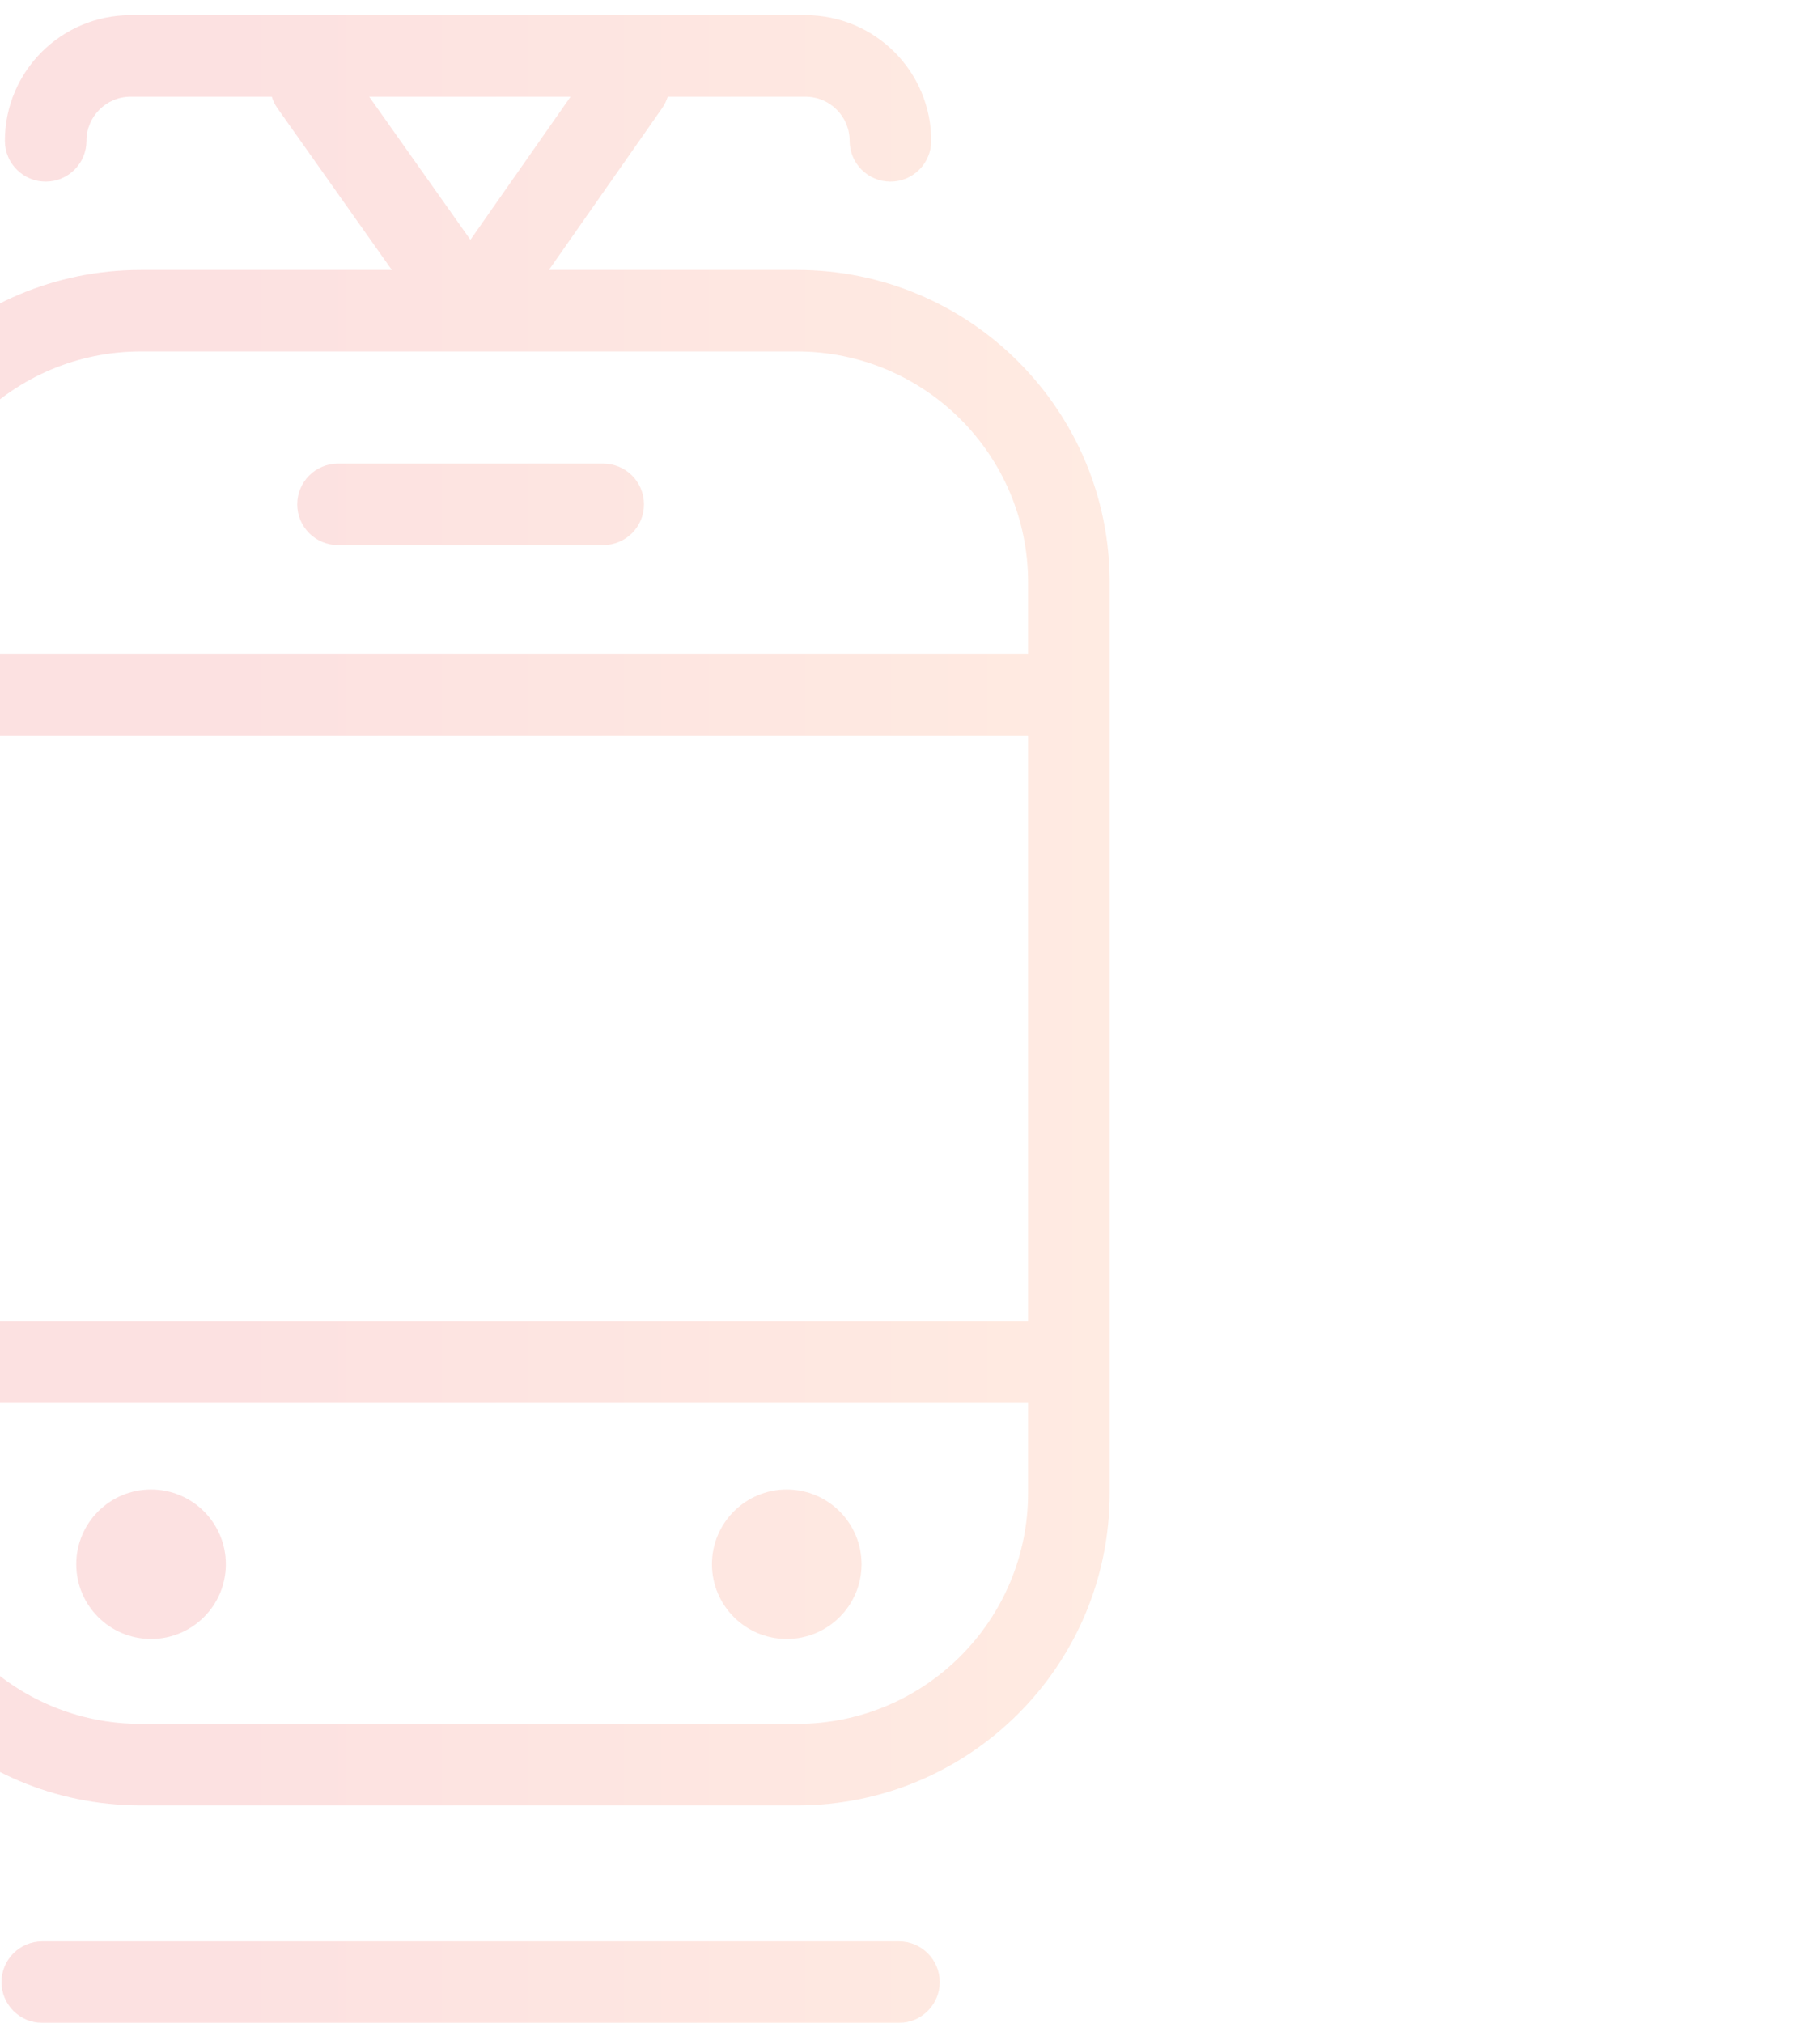 <svg fill="none" height="800" viewBox="0 0 720 800" width="720" xmlns="http://www.w3.org/2000/svg" xmlns:xlink="http://www.w3.org/1999/xlink"><linearGradient id="a" gradientUnits="userSpaceOnUse" x1="-68" x2="439" y1="403" y2="403">
<stop offset=".3" stop-color="#e60000"/>
<stop offset="1" stop-color="#ff5405"/>
</linearGradient><clipPath id="b">
<path d="m0 0h720v800h-720z"/></clipPath><g clip-path="url(#b)">
<g fill="url(#a)" opacity=".12"><path d="m117.586 199.462c0-8.904 7.225-16.122 16.138-16.122h104.897c8.912 0 16.138 7.218 16.138 16.122s-7.226 16.122-16.138 16.122h-104.897c-8.913 0-16.138-7.218-16.138-16.122z"/><path d="m59.759 589.073c-16.34 0-29.586 13.233-29.586 29.556 0 16.324 13.246 29.557 29.586 29.557s29.586-13.233 29.586-29.557c0-16.323-13.246-29.556-29.586-29.556z"/><path d="m281.655 618.629c0-16.323 13.246-29.556 29.586-29.556s29.587 13.233 29.587 29.556c0 16.324-13.247 29.557-29.587 29.557s-29.586-13.233-29.586-29.557z"/><path clip-rule="evenodd" d="m34.207 55.709c0-9.646 7.827-17.465 17.483-17.465h55.836c.49 1.604 1.24 3.158 2.262 4.603l45.218 63.914h-99.282c-68.331 0-123.724 55.338-123.724 123.601v360.054c0 68.263 55.393 123.601 123.724 123.601h259.552c68.331 0 123.724-55.338 123.724-123.601v-360.054c0-68.263-55.393-123.601-123.724-123.601h-98.126l44.784-63.981c.998-1.426 1.733-2.957 2.215-4.536h54.489c9.655 0 17.483 7.819 17.483 17.465 0 8.904 7.225 16.122 16.138 16.122 8.912 0 16.138-7.218 16.138-16.122 0-27.453-22.278-49.709-49.759-49.709h-266.948c-27.481 0-49.759 22.256-49.759 49.709 0 8.904 7.225 16.122 16.138 16.122 8.913 0 16.138-7.218 16.138-16.122zm191.518-17.465h-79.67l40.048 56.607zm-39.511 100.761h-130.49c-50.505 0-91.448 40.902-91.448 91.357v28.213h442.448v-28.213c0-50.455-40.943-91.357-91.448-91.357h-129.051zm-221.938 151.814v231.751h442.448v-231.751zm0 263.995h442.448v35.602c0 50.455-40.943 91.357-91.448 91.357h-259.552c-50.505 0-91.448-40.902-91.448-91.357z" fill-rule="evenodd"/><path d="m16.724 767.756c-8.913 0-16.138 7.218-16.138 16.122s7.225 16.122 16.138 16.122h338.897c8.912 0 16.138-7.218 16.138-16.122s-7.226-16.122-16.138-16.122z"/>
</g></g></svg>